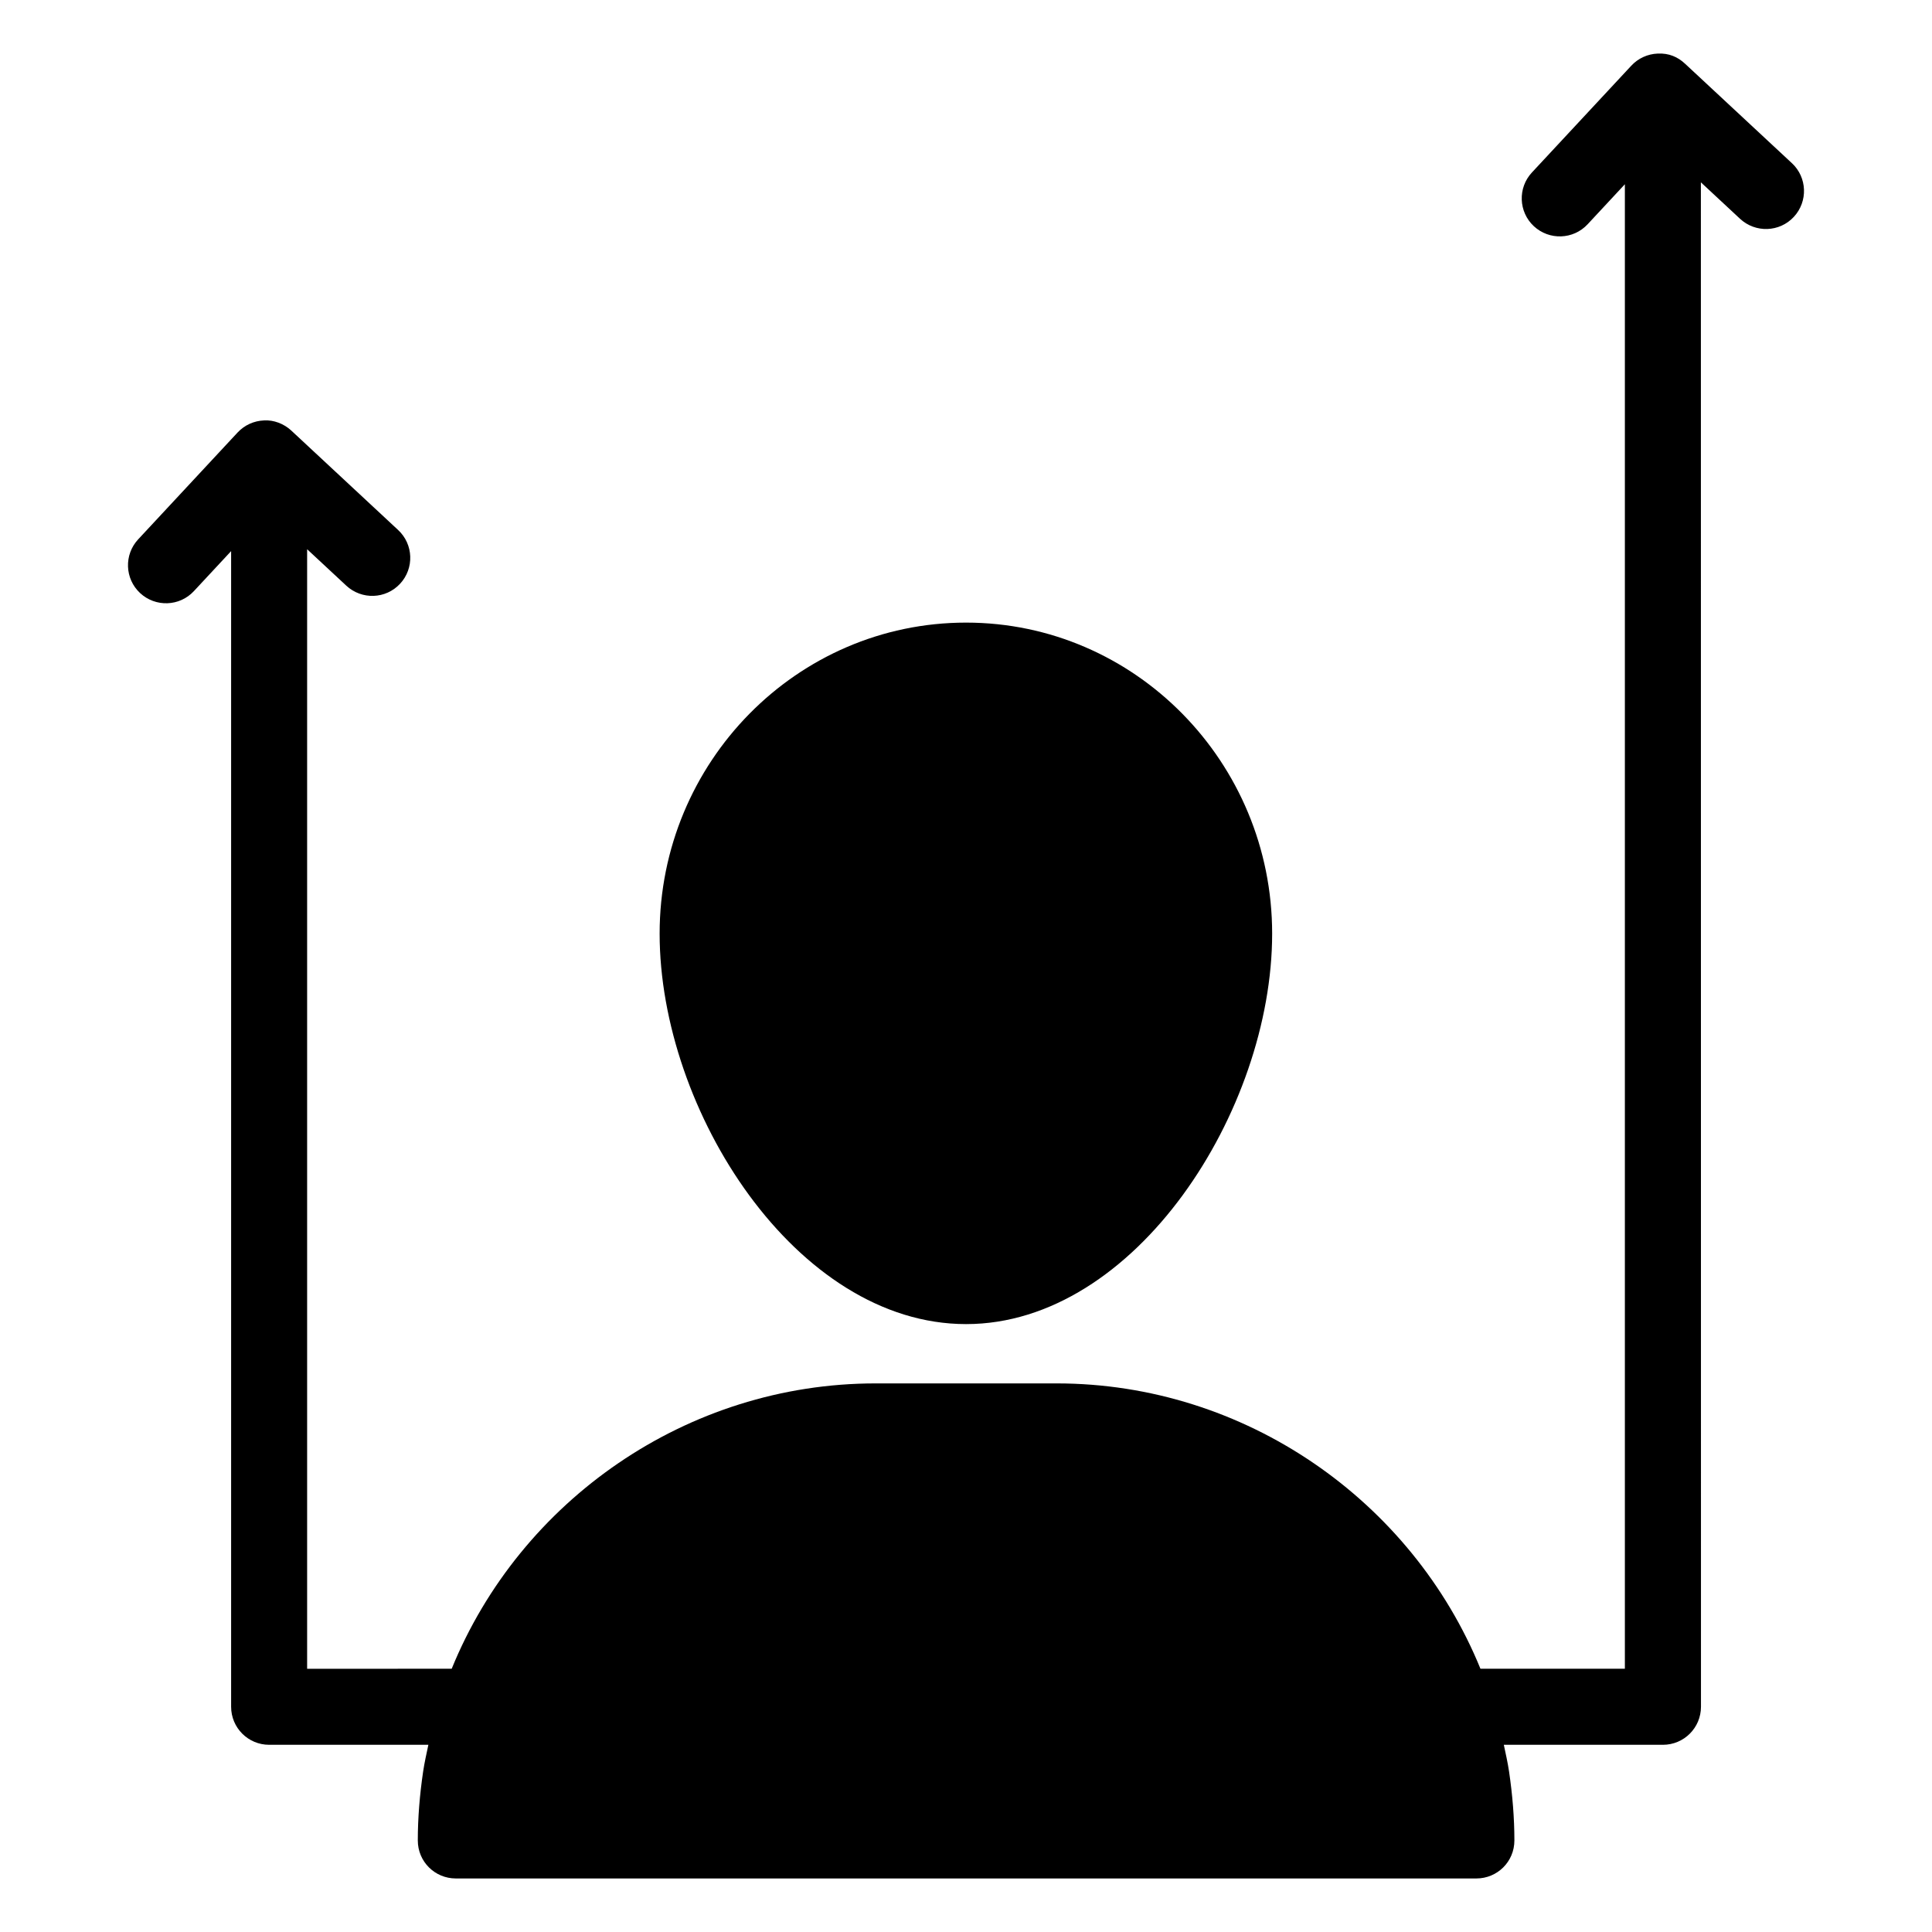 <?xml version="1.0" encoding="UTF-8"?>
<!-- Uploaded to: SVG Repo, www.svgrepo.com, Generator: SVG Repo Mixer Tools -->
<svg fill="#000000" width="800px" height="800px" version="1.1" viewBox="144 144 512 512" xmlns="http://www.w3.org/2000/svg">
 <g>
  <path d="m400.02 494.9c44.938 0 81.113-56.629 81.113-103.48 0-45.445-36.375-82.422-81.113-82.422-44.84 0-81.211 36.98-81.211 82.422-0.004 46.855 36.168 103.48 81.211 103.48z"/>
  <path d="m618.87 187.24-28.309-26.348c-1.949-1.824-4.289-2.832-7.231-2.695-2.668 0.098-5.195 1.25-7.016 3.207l-26.34 28.305c-3.789 4.074-3.562 10.449 0.512 14.238 4.086 3.785 10.449 3.57 14.25-0.512l9.871-10.609v393.41h-38.273c-18.168-44.539-62.367-75.621-112.33-75.621h-47.961c-50.047 0-94.191 31.086-112.34 75.621l-38.312 0.004v-296.69l10.383 9.66c4.094 3.789 10.449 3.578 14.25-0.512 3.789-4.074 3.562-10.449-0.512-14.238l-28.309-26.348c-1.957-1.824-4.676-2.863-7.231-2.695-2.668 0.098-5.195 1.25-7.016 3.207l-26.34 28.309c-3.789 4.074-3.562 10.449 0.512 14.238 4.086 3.785 10.449 3.57 14.25-0.512l9.871-10.609v306.26c0 5.57 4.508 10.078 10.078 10.078h42.195c-0.496 2.356-1.035 4.699-1.391 7.106-0.906 6.144-1.41 12.293-1.41 18.238 0 5.641 4.535 10.078 10.078 10.078h270.45c5.543 0 10.078-4.434 10.078-10.078 0-5.945-0.504-12.094-1.41-18.238-0.355-2.406-0.895-4.746-1.391-7.106h42.168c5.57 0 10.078-4.508 10.078-10.078l-0.023-403.99 10.383 9.664c4.082 3.789 10.461 3.578 14.25-0.512 3.785-4.078 3.559-10.453-0.516-14.242z"/>
 </g>
</svg>